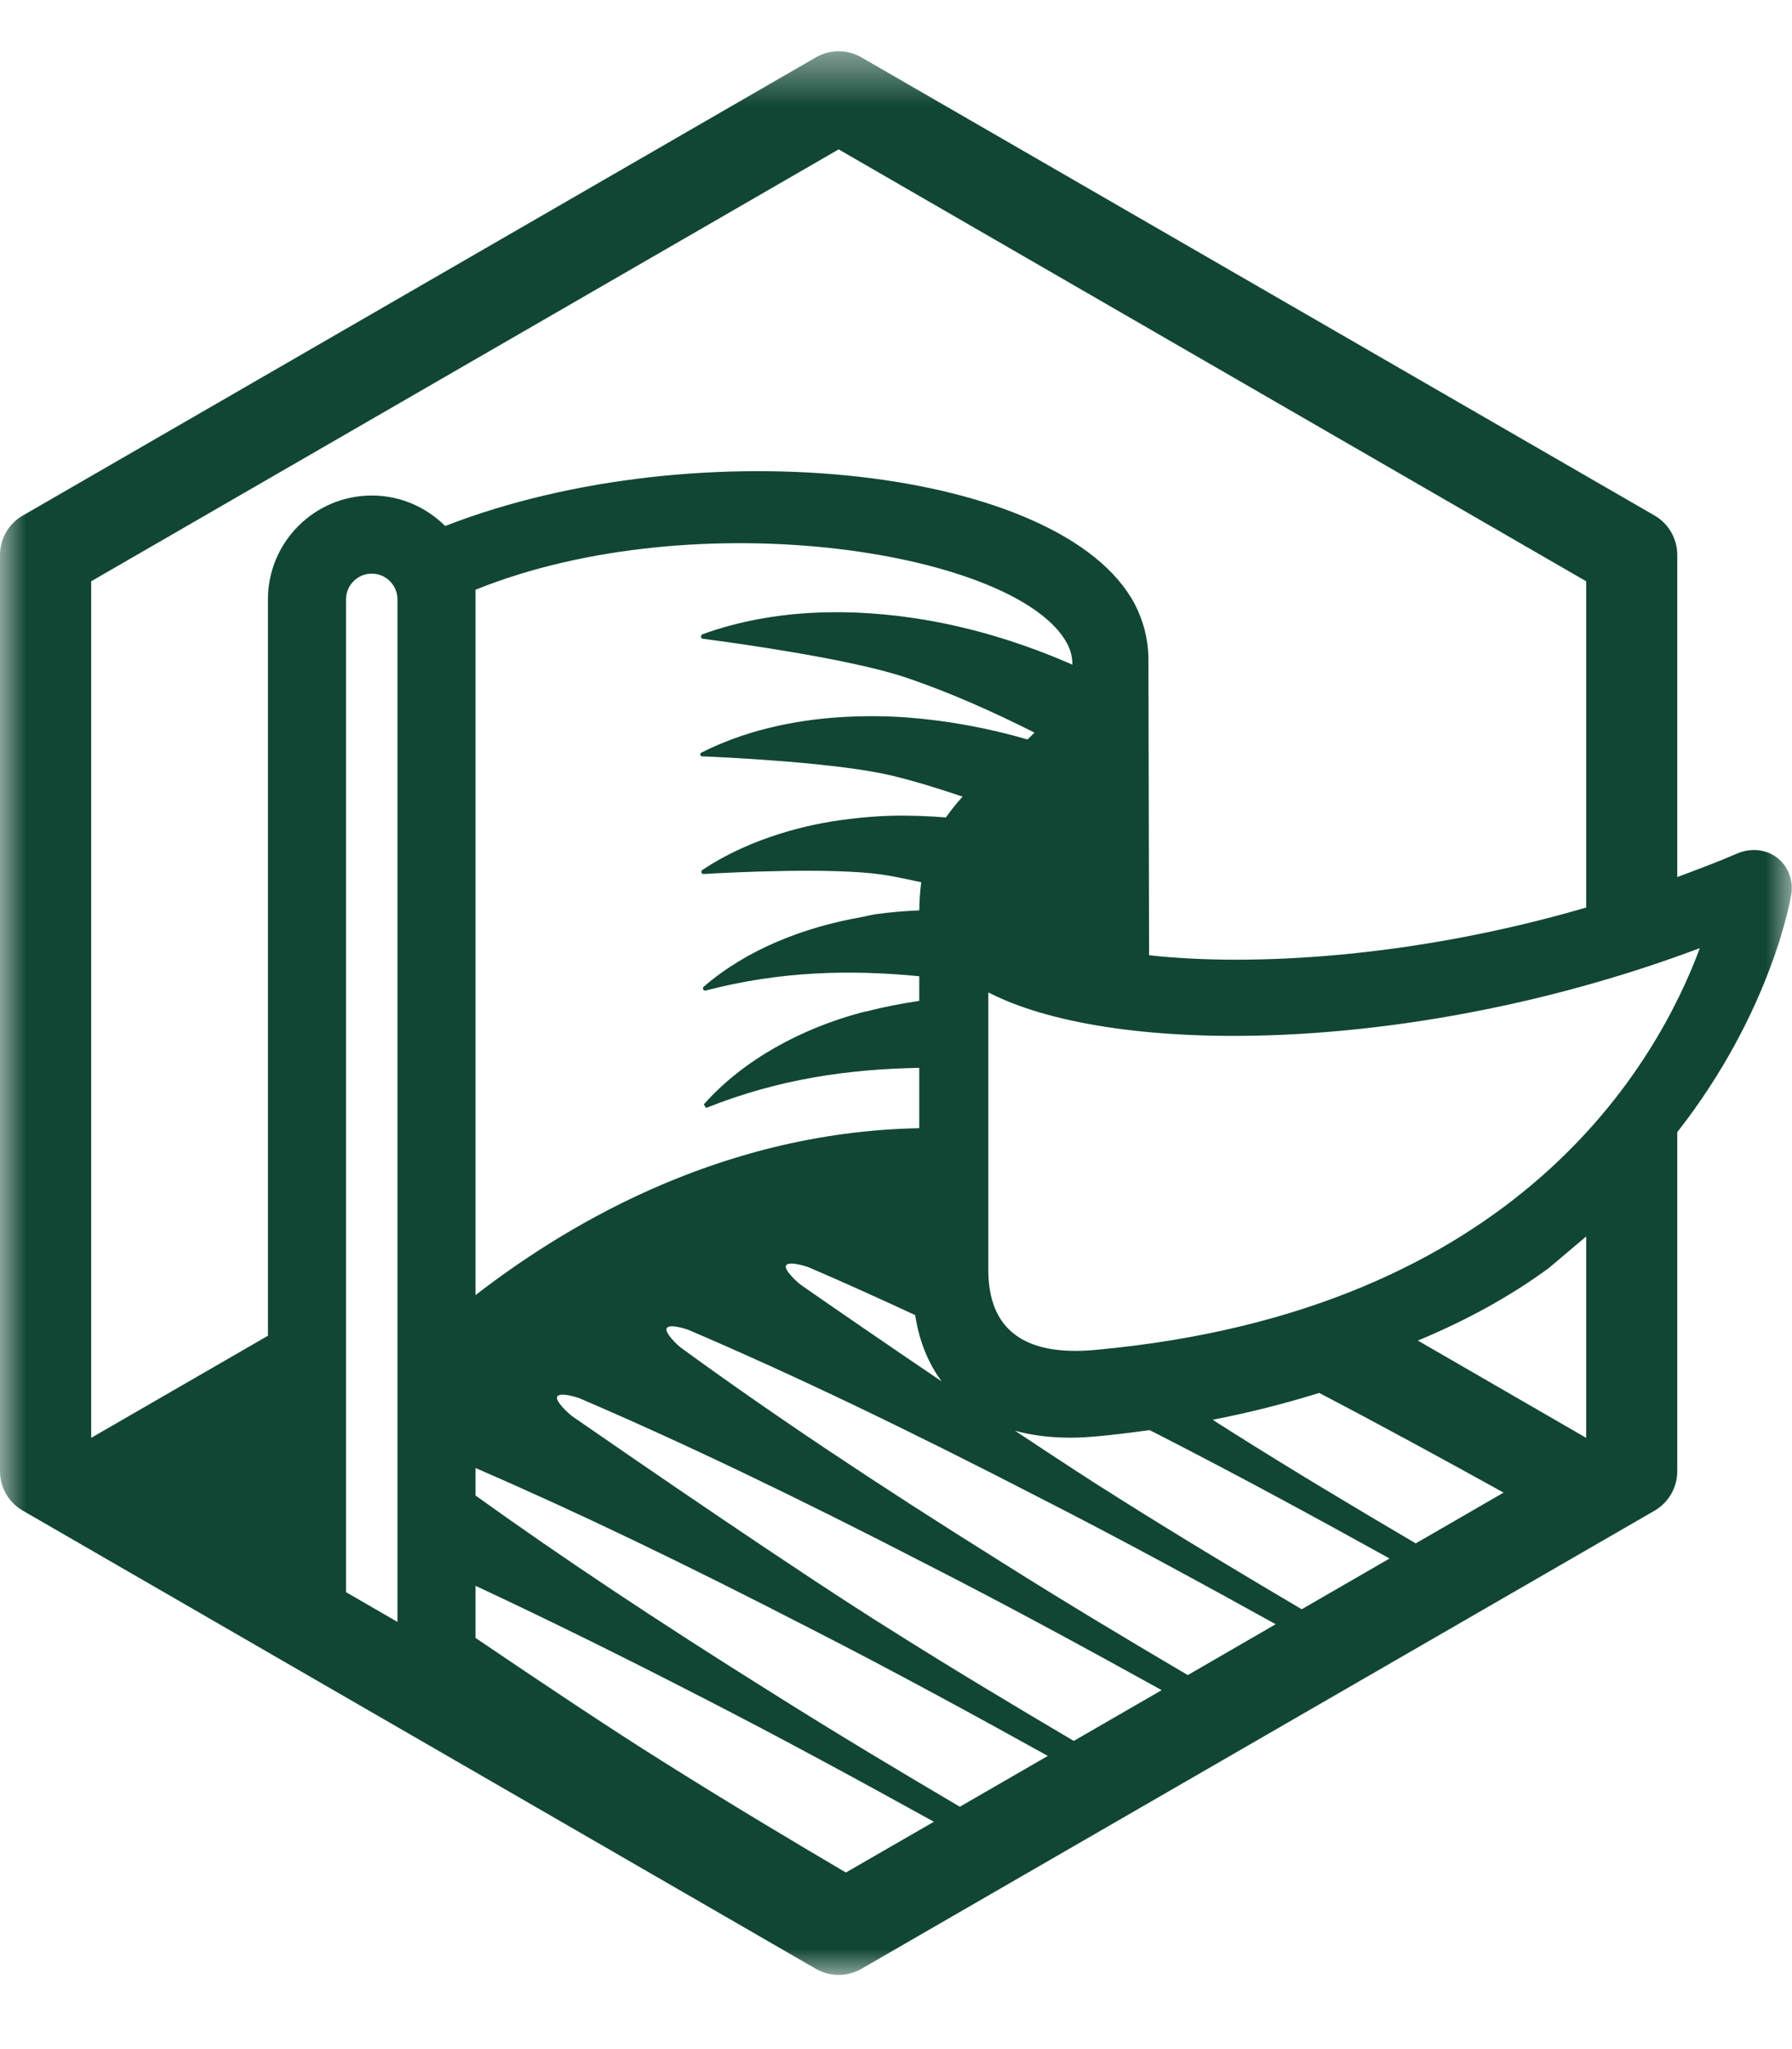 <?xml version="1.0" encoding="UTF-8"?> <svg xmlns="http://www.w3.org/2000/svg" xmlns:xlink="http://www.w3.org/1999/xlink" width="35px" height="40px" viewBox="0 0 35 40" version="1.1"><title>logos/icon/green</title><desc>Created with Sketch.</desc><defs><polygon id="path-1" points="0 0.448 34.995 0.448 34.995 38 0 38"></polygon></defs><g id="logos/icon/green" stroke="none" stroke-width="1" fill="none" fill-rule="evenodd"><g id="Group-27" transform="translate(0, 0.552)"><mask id="mask-2" fill="white"><use xlink:href="#path-1"></use></mask><g id="Clip-26"></g><path d="M21.387,25.8 C20.004,25.926 19.303,25.401 19.303,24.238 L19.303,22.092 L19.303,18.821 C19.41,18.876 19.526,18.929 19.644,18.979 C22.279,20.081 27.897,19.95 33.2,17.956 C32.383,20.153 29.69,25.044 21.387,25.8 L21.387,25.8 Z M30.98,27.516 L27.693,25.617 C28.613,25.234 29.469,24.774 30.248,24.203 L30.98,23.585 L30.98,27.516 Z M27.651,29.576 C26.533,28.919 25.285,28.175 24.035,27.386 C23.912,27.309 23.805,27.239 23.684,27.163 C24.408,27.023 25.1,26.846 25.766,26.639 C27.039,27.305 28.268,27.977 29.367,28.585 L27.651,29.576 Z M25.424,30.862 C24.372,30.241 23.12,29.494 21.868,28.705 C21.292,28.346 20.575,27.875 19.825,27.377 C20.284,27.503 20.808,27.543 21.399,27.489 C21.757,27.457 22.106,27.412 22.453,27.365 C22.513,27.396 22.568,27.422 22.627,27.453 C24.224,28.27 25.783,29.119 27.14,29.871 L25.424,30.862 Z M23.199,32.147 C22.077,31.487 20.824,30.738 19.568,29.946 C17.059,28.377 15.069,27.046 13.302,25.758 C13.218,25.696 12.983,25.465 13.02,25.38 C13.061,25.286 13.365,25.375 13.467,25.417 C15.498,26.287 17.678,27.33 20.327,28.696 C21.949,29.523 23.535,30.39 24.916,31.154 L23.199,32.147 Z M20.972,33.432 C19.917,32.81 18.658,32.059 17.401,31.266 C15.603,30.143 12.454,27.979 11.184,27.1 C11.098,27.038 10.845,26.802 10.881,26.715 C10.92,26.619 11.241,26.711 11.343,26.753 L11.344,26.754 C13.363,27.621 15.528,28.658 18.158,30.014 C19.762,30.833 21.326,31.687 22.689,32.441 L20.972,33.432 Z M18.747,34.717 C17.622,34.055 16.362,33.302 15.098,32.506 C12.798,31.067 10.944,29.83 9.288,28.642 L9.288,28.105 C11.24,28.949 13.332,29.953 15.86,31.255 C17.488,32.086 19.08,32.957 20.465,33.725 L18.747,34.717 Z M16.521,36.001 C15.463,35.378 14.197,34.622 12.93,33.824 C11.945,33.208 10.555,32.28 9.288,31.422 L9.288,30.404 C10.632,31.032 12.067,31.737 13.69,32.572 C15.3,33.396 16.871,34.254 18.24,35.01 L16.521,36.001 Z M18.392,26.414 C17.286,25.666 16.256,24.957 15.655,24.539 C15.568,24.478 15.314,24.241 15.35,24.155 C15.389,24.06 15.708,24.152 15.812,24.193 L15.814,24.195 C16.477,24.48 17.168,24.792 17.875,25.12 C17.949,25.613 18.124,26.052 18.392,26.414 L18.392,26.414 Z M20.848,12.02 C20.914,12.148 20.944,12.283 20.946,12.423 C20.033,12.023 19.067,11.717 18.055,11.546 C16.652,11.311 15.117,11.324 13.725,11.828 C13.679,11.845 13.68,11.911 13.727,11.917 C14.365,12 16.564,12.304 17.657,12.662 C18.542,12.958 19.384,13.337 20.205,13.749 C20.16,13.793 20.117,13.838 20.069,13.883 C19.314,13.664 18.531,13.516 17.724,13.454 C17.28,13.421 16.822,13.42 16.363,13.451 C15.446,13.515 14.527,13.722 13.7,14.139 C13.664,14.157 13.671,14.21 13.71,14.212 C14.271,14.236 16.376,14.339 17.426,14.59 C17.894,14.704 18.35,14.847 18.801,14.999 C18.676,15.135 18.571,15.27 18.475,15.405 C18.121,15.378 17.766,15.363 17.407,15.372 C17.137,15.379 16.866,15.402 16.592,15.435 C16.133,15.489 15.675,15.584 15.231,15.724 C14.699,15.891 14.184,16.12 13.722,16.428 C13.683,16.453 13.699,16.512 13.742,16.509 C14.298,16.477 16.241,16.379 17.227,16.52 C17.487,16.558 17.74,16.618 17.993,16.67 C17.971,16.844 17.956,17.024 17.955,17.219 C17.673,17.232 17.389,17.254 17.104,17.294 C17.011,17.308 16.917,17.334 16.825,17.351 C15.714,17.545 14.594,17.975 13.746,18.708 C13.71,18.739 13.737,18.796 13.783,18.784 C15.243,18.403 16.611,18.374 17.954,18.505 L17.954,18.986 C17.616,19.037 17.279,19.1 16.94,19.188 C16.901,19.197 16.861,19.203 16.82,19.214 C15.664,19.524 14.524,20.128 13.746,21.007 C13.77,21.044 13.768,21.039 13.791,21.076 C15.22,20.505 16.582,20.319 17.954,20.293 L17.954,21.471 C13.916,21.548 10.86,23.516 9.288,24.729 L9.288,10.96 C13.638,9.206 19.908,10.229 20.848,12.02 L20.848,12.02 Z M7.261,9.121 C6.143,9.121 5.233,10.03 5.233,11.149 L5.233,25.523 L1.781,27.516 L1.781,10.795 L16.38,2.364 L30.98,10.795 L30.98,17.164 C27.61,18.147 24.446,18.318 22.443,18.095 L22.43,12.269 C22.421,11.913 22.329,11.56 22.166,11.246 C20.76,8.569 13.658,7.785 8.695,9.716 C8.326,9.349 7.821,9.121 7.261,9.121 L7.261,9.121 Z M7.763,31.109 L6.758,30.528 L6.758,11.149 C6.758,10.871 6.983,10.646 7.261,10.646 C7.538,10.646 7.763,10.871 7.763,11.149 L7.763,31.109 Z M34.7,16.184 C34.483,16.024 34.192,15.996 33.923,16.112 C33.535,16.28 33.147,16.423 32.759,16.569 L32.759,10.281 C32.759,9.963 32.589,9.669 32.315,9.511 L16.825,0.568 C16.55,0.408 16.21,0.408 15.935,0.568 L0.447,9.511 C0.17,9.669 -0,9.963 -0,10.281 L-0,28.167 C-0,28.486 0.17,28.779 0.447,28.938 L15.935,37.881 C16.074,37.96 16.227,38 16.38,38 C16.533,38 16.687,37.96 16.825,37.881 L32.315,28.938 C32.589,28.779 32.759,28.486 32.759,28.167 L32.759,21.549 C34.629,19.163 34.983,16.926 34.987,16.902 C35.029,16.62 34.917,16.345 34.7,16.184 L34.7,16.184 Z" id="Fill-25" fill="#114634" mask="url(#mask-2)"></path></g></g></svg> 